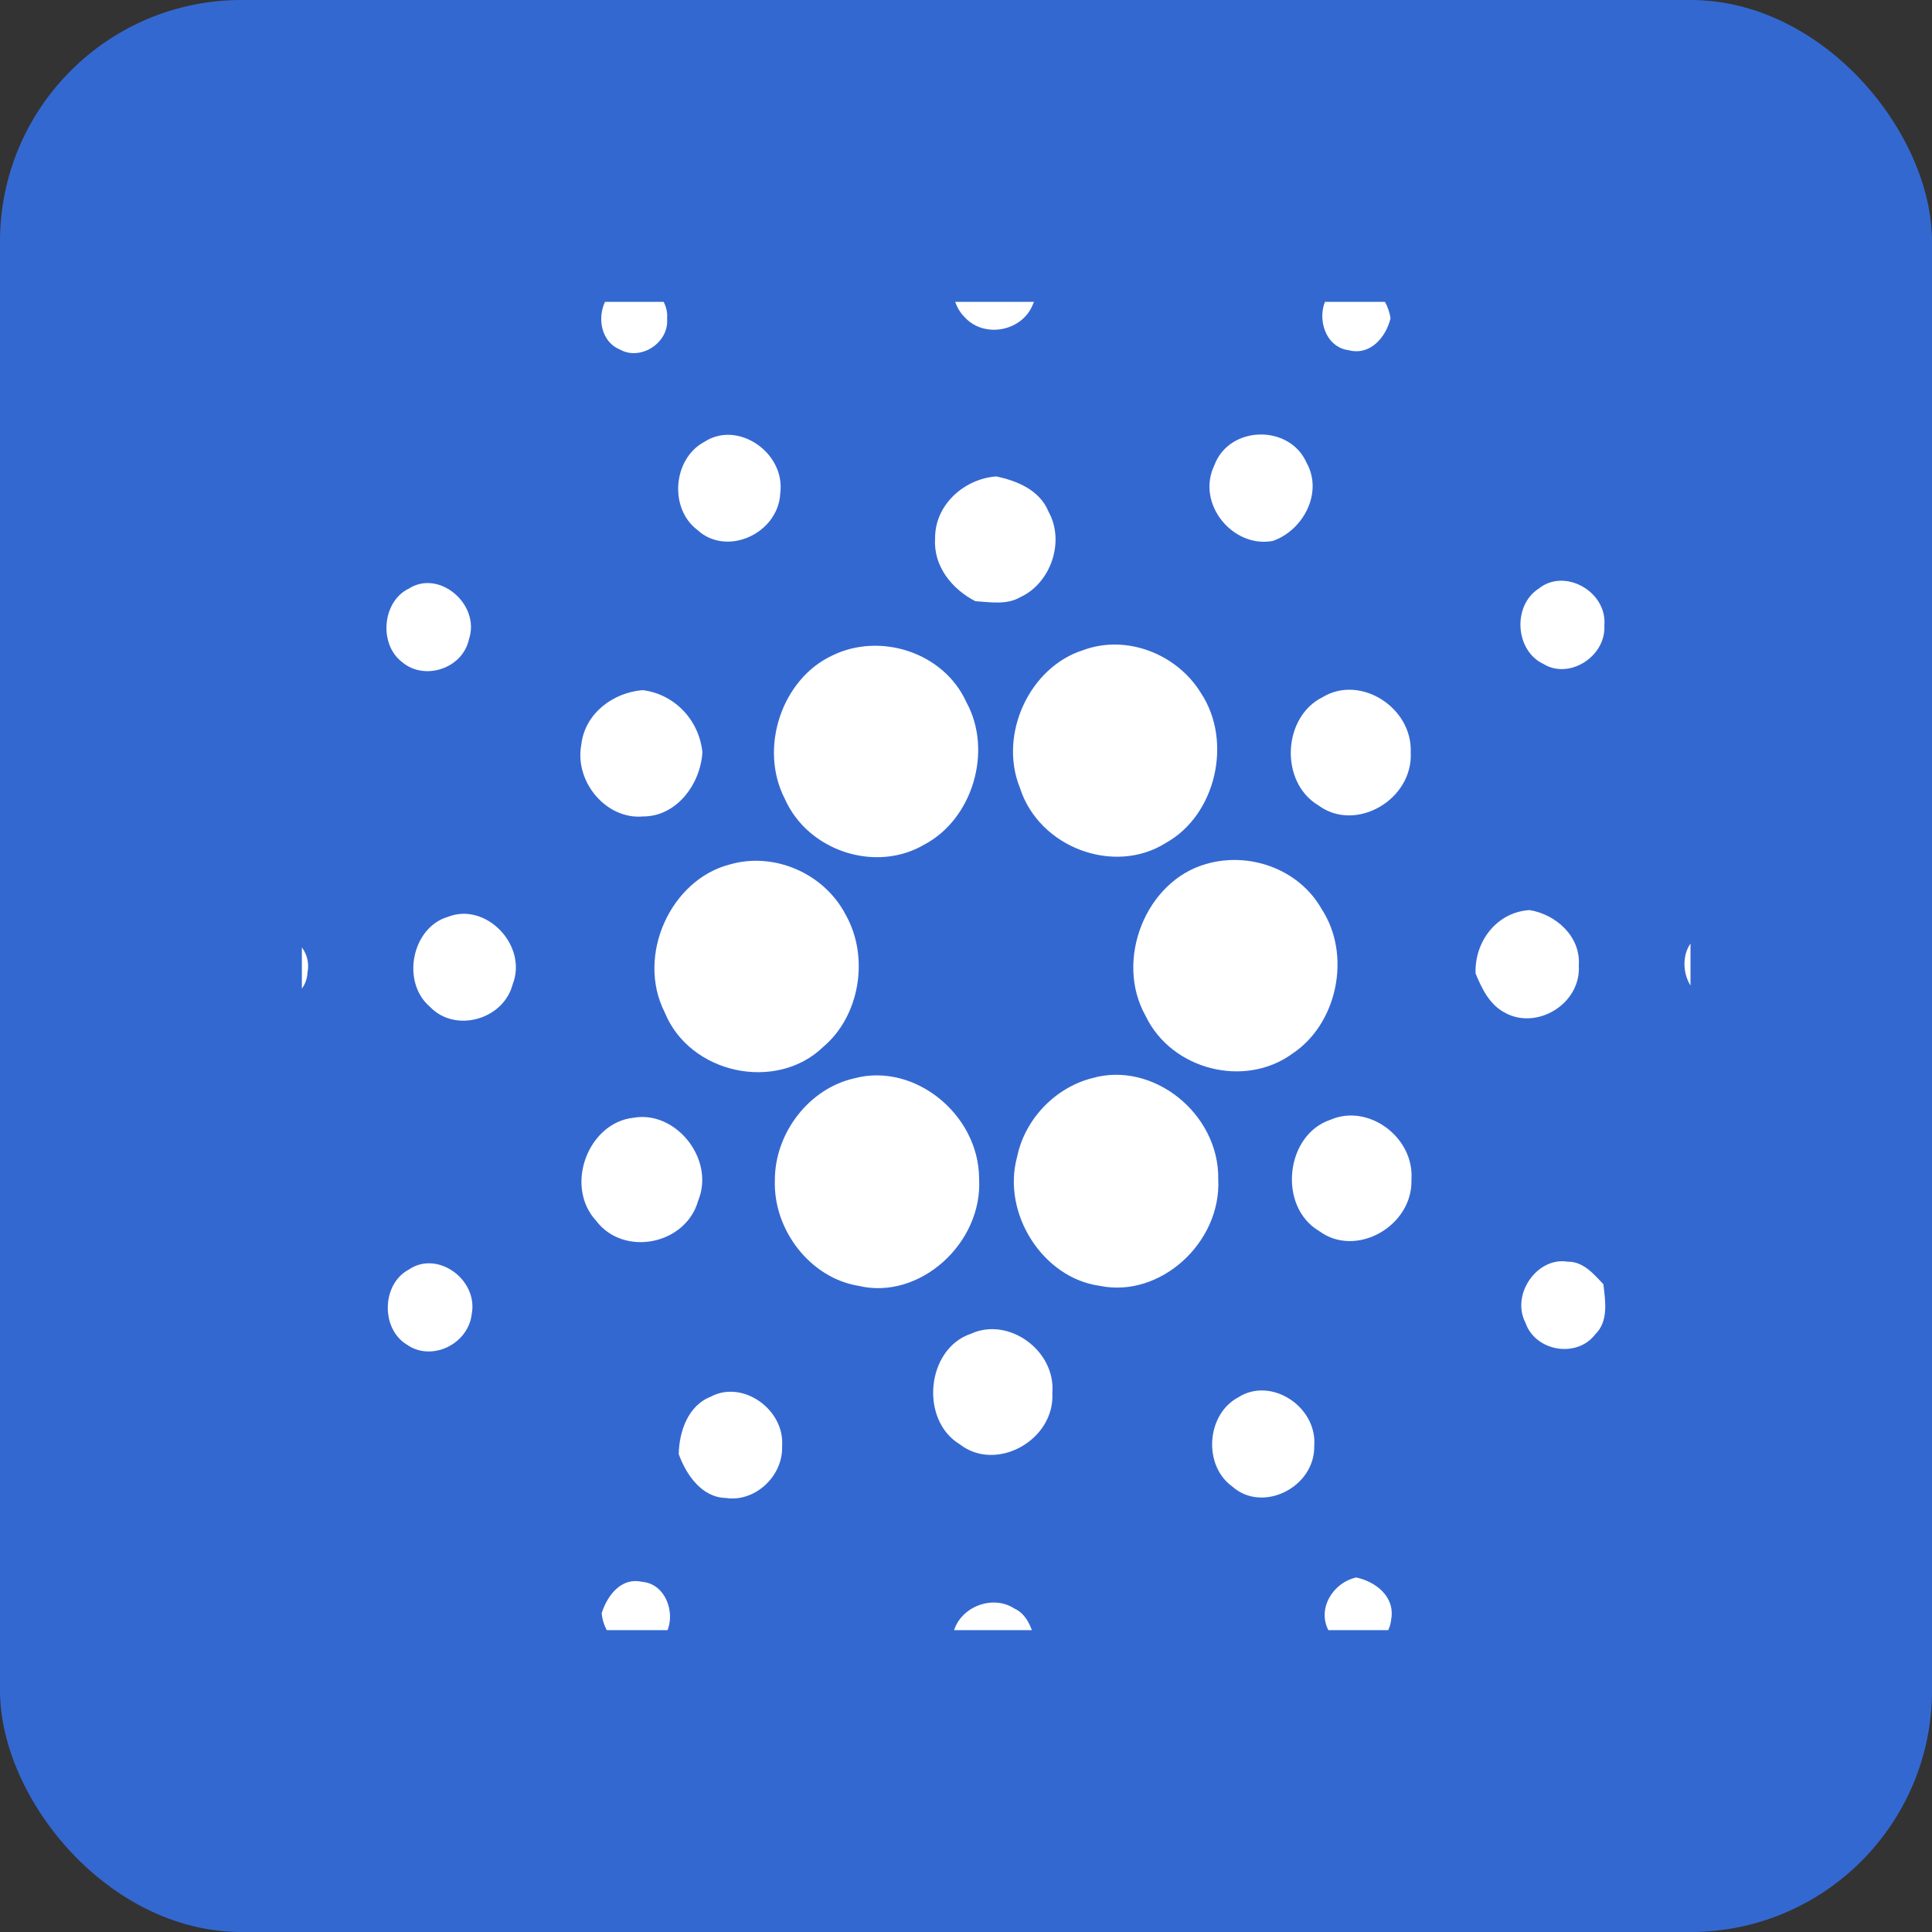 <svg width="32" height="32" viewBox="0 0 32 32" fill="none" xmlns="http://www.w3.org/2000/svg">
<rect x="0" y="0" width="32" height="32" fill="#333333" stroke="none"/>
<rect width="32" height="32" rx="4" fill="#3468D1"/>
<g clip-path="url(#clip0_605_7992)">
<path d="M16.193 4.071C16.738 3.776 17.403 4.461 17.114 5.026C16.946 5.487 16.308 5.61 15.983 5.259C15.638 4.921 15.75 4.255 16.193 4.071ZM10.333 4.728C10.664 4.586 11.083 4.901 11.049 5.276C11.084 5.683 10.605 5.982 10.268 5.789C9.821 5.609 9.872 4.855 10.333 4.728ZM22.336 5.8C21.819 5.735 21.737 4.89 22.235 4.72C22.621 4.525 22.976 4.892 23.032 5.272C22.951 5.597 22.689 5.894 22.336 5.8ZM11.666 7.319C12.22 6.955 13.009 7.497 12.924 8.165C12.895 8.839 12.033 9.23 11.547 8.774C11.077 8.416 11.148 7.594 11.666 7.319ZM20.114 7.705C20.361 7.044 21.361 7.024 21.642 7.667C21.92 8.168 21.578 8.788 21.083 8.959C20.428 9.086 19.805 8.349 20.114 7.705ZM15.488 8.921C15.482 8.353 15.98 7.929 16.5 7.891C16.845 7.963 17.221 8.115 17.368 8.477C17.644 8.975 17.399 9.662 16.901 9.89C16.674 10.023 16.404 9.973 16.156 9.958C15.777 9.765 15.458 9.385 15.488 8.921ZM6.772 9.749C7.277 9.426 7.959 10.015 7.768 10.586C7.663 11.079 7.024 11.28 6.659 10.965C6.27 10.67 6.331 9.96 6.772 9.749ZM25.488 9.748C25.916 9.402 26.624 9.799 26.573 10.361C26.602 10.874 25.99 11.261 25.564 10.997C25.095 10.778 25.047 10.029 25.488 9.748ZM17.939 10.769C18.646 10.505 19.487 10.821 19.89 11.477C20.422 12.278 20.139 13.499 19.314 13.959C18.458 14.503 17.209 14.041 16.893 13.049C16.534 12.16 17.056 11.048 17.939 10.769ZM13.786 10.857C14.57 10.472 15.626 10.795 16.005 11.628C16.451 12.44 16.106 13.57 15.309 13.989C14.511 14.46 13.385 14.103 12.999 13.231C12.565 12.389 12.95 11.245 13.786 10.857ZM9.628 12.334C9.688 11.809 10.165 11.467 10.646 11.431C11.164 11.496 11.578 11.915 11.634 12.46C11.6 12.999 11.199 13.526 10.649 13.523C10.043 13.577 9.513 12.951 9.628 12.334ZM21.909 11.546C22.531 11.17 23.394 11.717 23.366 12.459C23.409 13.245 22.454 13.799 21.835 13.338C21.192 12.954 21.242 11.873 21.909 11.546ZM12.096 14.316C12.823 14.108 13.654 14.464 14.011 15.158C14.401 15.857 14.242 16.828 13.635 17.34C12.857 18.092 11.422 17.79 11.008 16.764C10.533 15.824 11.111 14.563 12.096 14.316ZM19.972 14.312C20.679 14.102 21.509 14.385 21.889 15.054C22.391 15.819 22.151 16.96 21.404 17.453C20.62 18.025 19.407 17.725 18.976 16.829C18.454 15.903 18.979 14.594 19.972 14.312ZM7.421 15.185C8.049 14.938 8.745 15.658 8.491 16.305C8.335 16.894 7.536 17.111 7.123 16.677C6.64 16.269 6.819 15.361 7.421 15.185ZM24.44 16.123C24.422 15.583 24.802 15.104 25.336 15.074C25.766 15.145 26.184 15.505 26.15 15.992C26.189 16.634 25.444 17.071 24.918 16.769C24.671 16.638 24.544 16.375 24.44 16.123ZM4.334 15.502C4.712 15.331 5.179 15.671 5.093 16.107C5.072 16.6 4.371 16.79 4.113 16.378C3.886 16.091 4.022 15.65 4.334 15.502ZM28.152 15.492C28.418 15.295 28.845 15.437 28.95 15.76C29.129 16.112 28.801 16.595 28.419 16.536C27.883 16.587 27.709 15.737 28.152 15.492ZM14.148 17.861C15.142 17.593 16.21 18.454 16.217 19.517C16.282 20.591 15.229 21.544 14.212 21.296C13.425 21.165 12.808 20.378 12.834 19.552C12.831 18.762 13.405 18.028 14.148 17.861ZM18.084 17.859C19.093 17.566 20.194 18.442 20.178 19.53C20.231 20.585 19.211 21.506 18.215 21.297C17.278 21.171 16.586 20.101 16.848 19.155C16.98 18.525 17.486 18.013 18.084 17.859ZM10.495 18.513C11.193 18.39 11.847 19.199 11.564 19.887C11.357 20.621 10.329 20.82 9.875 20.221C9.342 19.645 9.74 18.593 10.495 18.513ZM22.039 18.546C22.662 18.275 23.426 18.834 23.378 19.536C23.403 20.309 22.459 20.842 21.851 20.391C21.161 19.986 21.287 18.794 22.039 18.546ZM25.266 21.908C25.022 21.436 25.465 20.811 25.969 20.898C26.22 20.893 26.396 21.099 26.557 21.271C26.59 21.551 26.645 21.885 26.422 22.101C26.118 22.5 25.431 22.386 25.266 21.908ZM6.77 21.029C7.241 20.703 7.92 21.19 7.814 21.762C7.757 22.269 7.143 22.558 6.739 22.271C6.305 22.01 6.321 21.267 6.77 21.029ZM16.085 22.09C16.702 21.807 17.488 22.365 17.43 23.071C17.476 23.852 16.503 24.392 15.9 23.924C15.229 23.521 15.341 22.337 16.085 22.09ZM11.77 23.135C12.296 22.848 13.002 23.344 12.954 23.956C12.97 24.457 12.498 24.885 12.021 24.811C11.627 24.802 11.369 24.434 11.242 24.085C11.249 23.704 11.4 23.279 11.77 23.135ZM20.51 23.144C21.05 22.797 21.819 23.296 21.768 23.949C21.782 24.633 20.913 25.07 20.41 24.621C19.922 24.27 19.982 23.424 20.51 23.144ZM22.029 27.048C21.789 26.67 22.072 26.214 22.463 26.128C22.777 26.194 23.109 26.44 23.043 26.818C22.997 27.33 22.276 27.487 22.029 27.048ZM9.966 26.719C10.061 26.42 10.293 26.122 10.633 26.2C11.128 26.236 11.274 27.011 10.841 27.25C10.452 27.523 10 27.149 9.966 26.719ZM15.786 27.063C15.88 26.62 16.433 26.404 16.797 26.64C17.037 26.747 17.107 27.027 17.169 27.264C17.136 27.388 17.107 27.512 17.078 27.636C16.929 27.819 16.737 28.003 16.489 27.996C16.028 28.052 15.613 27.511 15.786 27.063Z" fill="white"/>
</g>
<defs>
<clipPath id="clip0_605_7992">
<rect width="23" height="22" fill="white" transform="translate(5 5)"/>
</clipPath>
</defs>
</svg>

